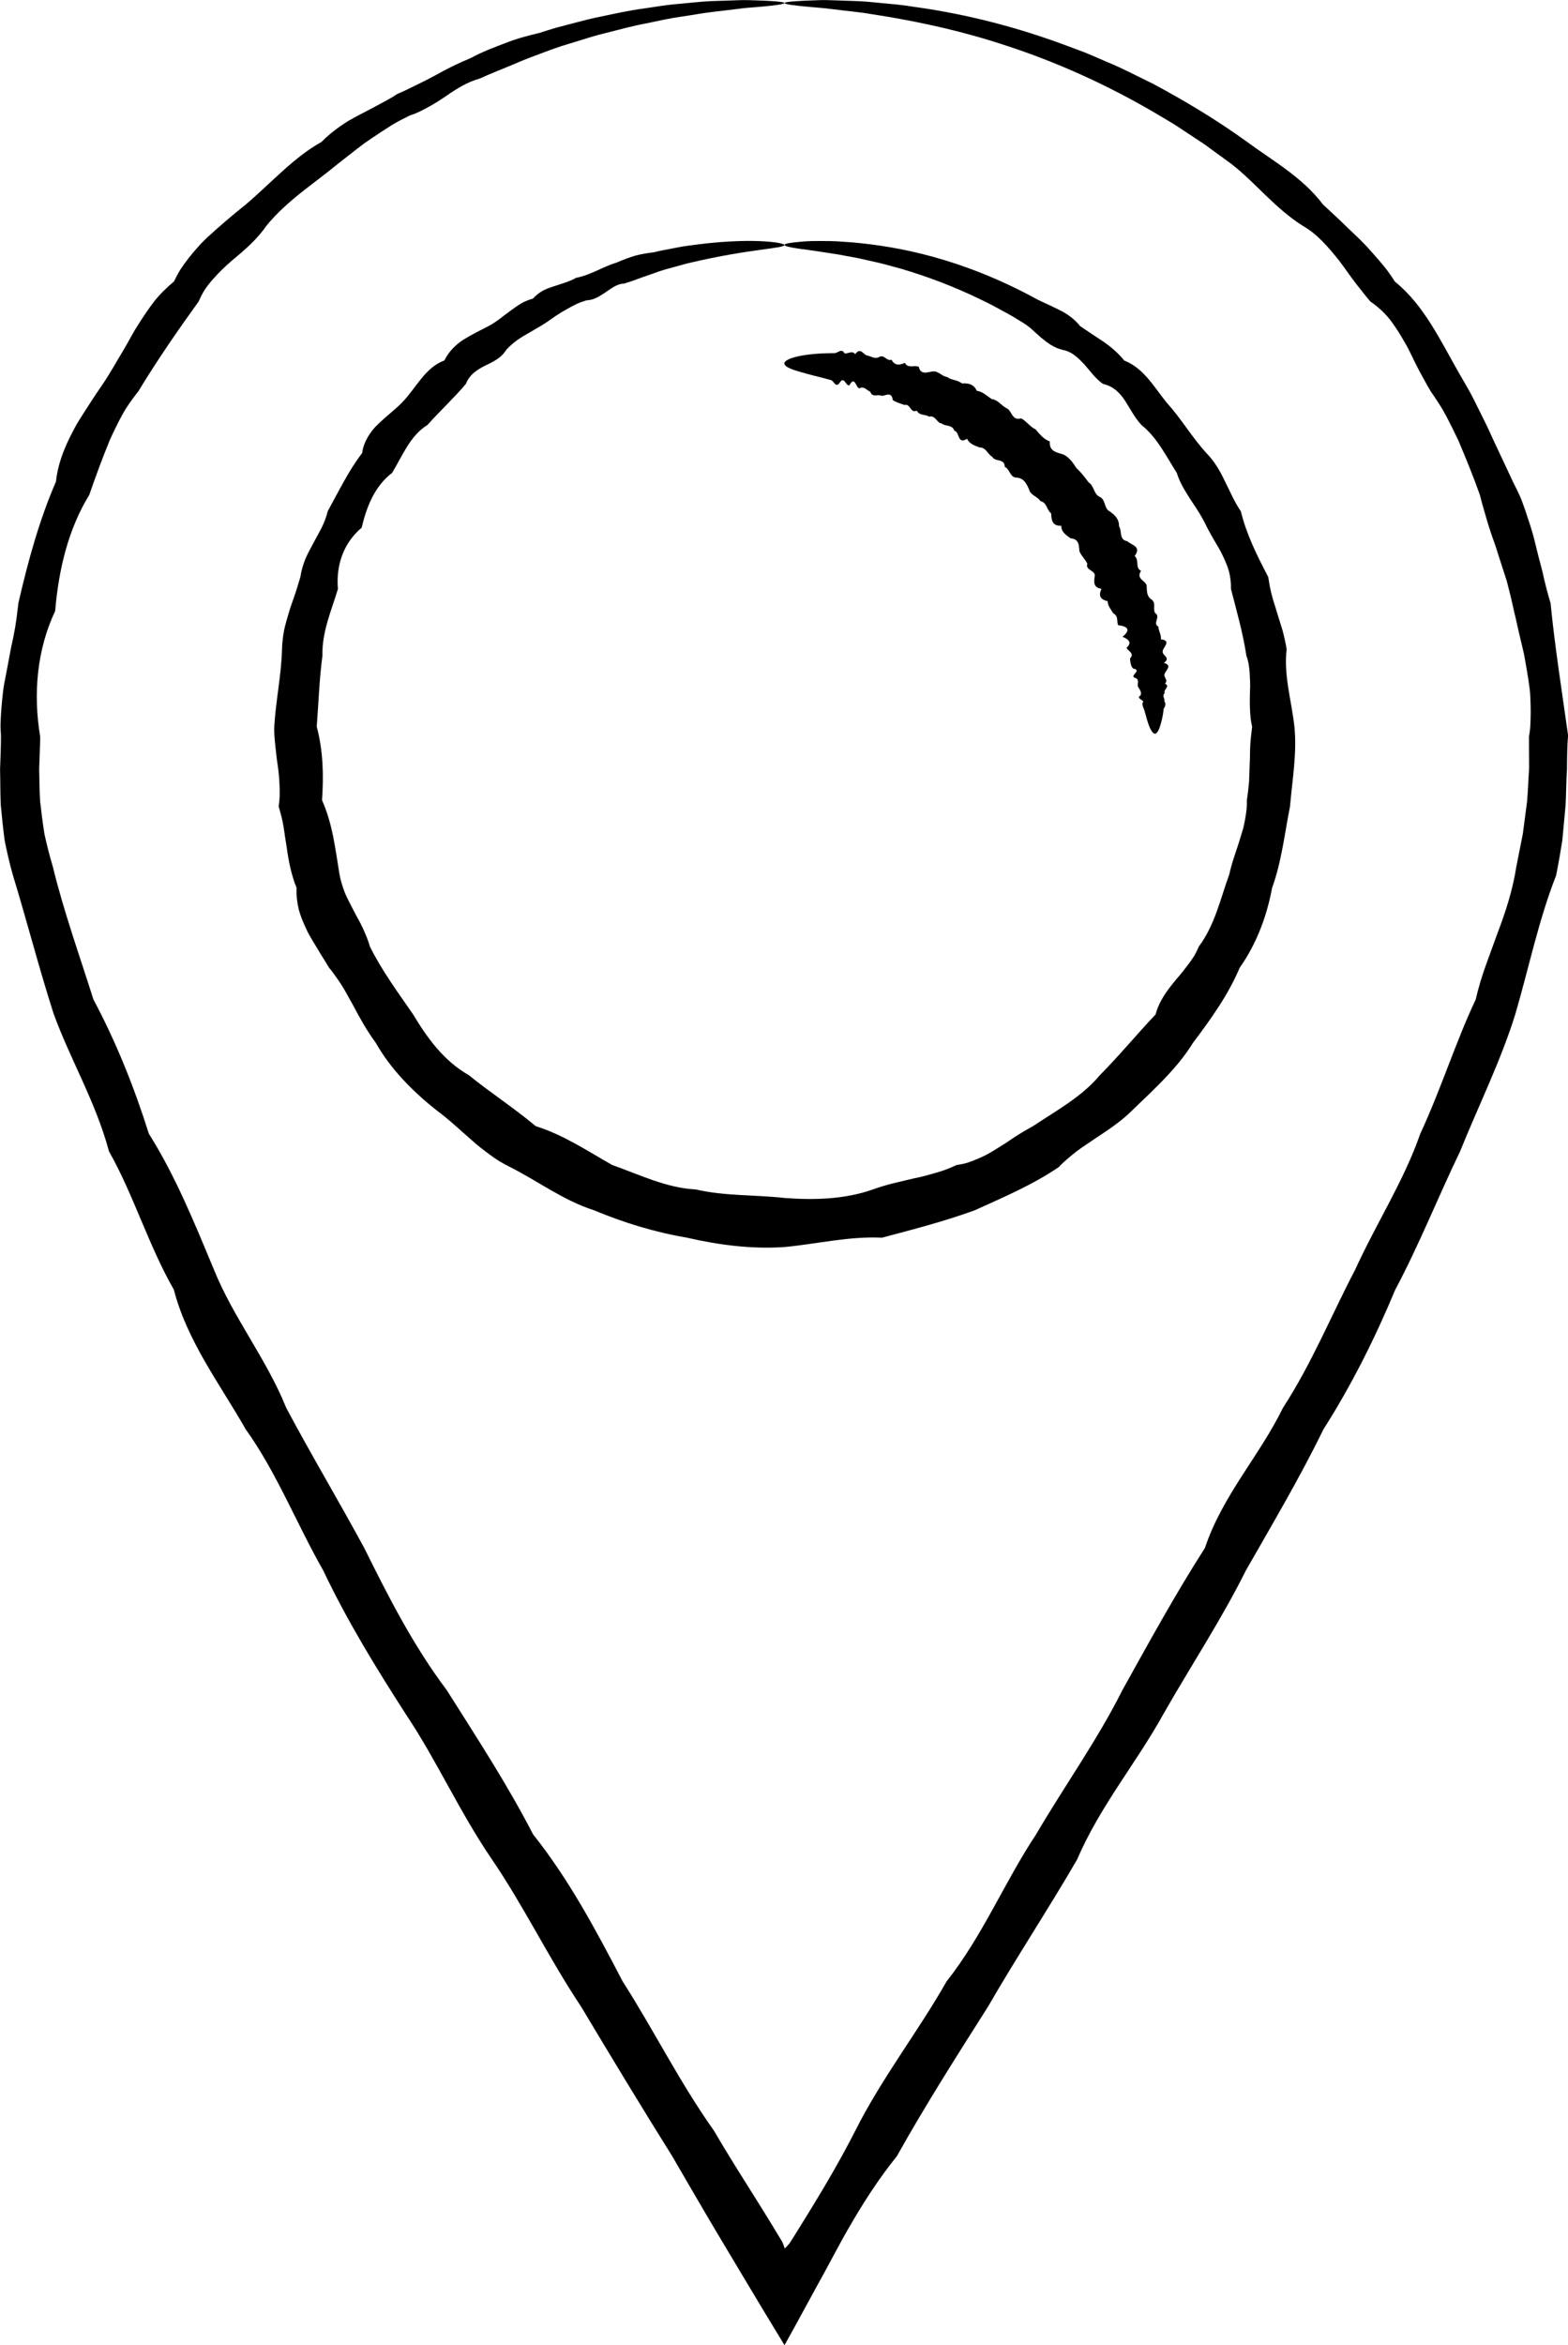 <?xml version="1.0" encoding="UTF-8"?><svg id="Layer_2" xmlns="http://www.w3.org/2000/svg" viewBox="0 0 286.68 428.46"><defs><style>.cls-1{stroke-width:0px;}</style></defs><g id="_146"><path class="cls-1" d="m143.43.54c0,.14-.74.3-2.17.47-.72.08-1.62.18-2.68.26-1.06.1-2.3.16-3.69.36-1.4.17-2.96.35-4.68.56-1.72.19-3.59.56-5.62.85-2.04.28-4.2.76-6.52,1.25-2.32.42-4.76,1.09-7.35,1.75-1.74.4-3.5.98-5.32,1.54-.92.28-1.85.57-2.79.85-.94.31-1.88.67-2.84,1.01-1.91.72-3.89,1.43-5.87,2.31-1.99.85-4.08,1.63-6.16,2.59-2.24.62-4.27,1.86-6.26,3.26-1.01.68-2.03,1.35-3.12,1.93-1.08.6-2.18,1.18-3.42,1.56-1.14.57-2.3,1.14-3.39,1.82-1.1.69-2.2,1.41-3.3,2.15-.55.37-1.1.75-1.66,1.13-.53.42-1.06.82-1.6,1.23-1.07.83-2.15,1.67-3.24,2.53-4.23,3.53-9.21,6.61-13.04,11.29-1.72,2.52-4.03,4.48-6.43,6.47-1.18,1.02-2.3,2.12-3.35,3.3-.52.59-1.02,1.22-1.47,1.88-.43.68-.8,1.4-1.13,2.17-3.74,5.2-7.5,10.6-11.03,16.42-1.06,1.34-2.09,2.74-2.92,4.26-.83,1.52-1.6,3.09-2.32,4.69-1.33,3.26-2.57,6.58-3.74,9.99-3.83,6.23-5.6,13.62-6.23,21.19-3.31,7.02-4.07,15.04-2.74,23-.02,1.97-.14,3.97-.19,5.95.06,1.94.05,3.9.18,5.87.23,1.98.47,3.97.79,5.96.44,1.99.94,3.98,1.53,5.94,1.94,8.01,4.8,15.99,7.42,24.26,4.12,7.73,7.4,15.87,10.14,24.54,4.86,7.71,8.3,16.21,11.91,24.86,3.51,8.7,9.58,16.25,13.2,25.21,4.52,8.5,9.54,16.89,14.25,25.58,4.41,8.87,8.95,17.84,15.1,25.99,5.41,8.58,11.04,17.16,15.8,26.38,6.52,8.17,11.45,17.42,16.35,26.82,5.7,8.9,10.45,18.5,16.71,27.3,2.71,4.66,5.63,9.21,8.51,13.81l2.15,3.48,1.84,3.05c.12.24.22.52.42,1.15.2-.13.48-.43.82-.84l.07-.08.23-.36.55-.86,1.08-1.73,2.14-3.47c2.84-4.63,5.55-9.31,8.01-14.12,4.85-9.66,11.48-18.11,16.7-27.3,6.61-8.35,10.6-18.18,16.34-26.82,5.24-8.94,11.25-17.3,15.8-26.39,4.93-8.86,9.75-17.65,15.1-25.99,3.18-9.56,10.03-16.9,14.26-25.59,5.27-8.1,8.86-16.95,13.19-25.21,3.87-8.5,8.94-16.28,11.91-24.85,3.82-8.2,6.43-16.68,10.14-24.54.5-2.13,1.11-4.19,1.84-6.21.72-2.01,1.45-4.01,2.18-6,1.52-3.96,2.78-7.96,3.41-12.05.4-2.01.79-4.01,1.19-6,.26-1.99.52-3.97.78-5.94.17-1.96.22-3.9.36-5.83.02-1.98-.03-3.98-.02-5.95.08-.5.16-1,.21-1.49.04-.5.06-.99.08-1.49.04-.99.04-1.98.01-2.96-.04-.98-.05-1.97-.18-2.93-.13-.96-.27-1.93-.43-2.89-.17-.95-.34-1.91-.5-2.86-.17-.96-.43-1.88-.64-2.82-.22-.93-.43-1.87-.65-2.79-.2-.93-.4-1.86-.64-2.77-.39-1.85-.84-3.67-1.31-5.47-.58-1.77-1.14-3.54-1.71-5.29-.25-.88-.58-1.75-.88-2.6-.3-.87-.59-1.73-.85-2.59-.28-.87-.5-1.75-.76-2.61-.26-.87-.5-1.74-.71-2.62-1.2-3.39-2.55-6.67-3.91-9.9-.75-1.58-1.52-3.15-2.33-4.68-.81-1.53-1.78-2.95-2.75-4.36-.44-.72-.85-1.46-1.25-2.21-.42-.73-.82-1.48-1.2-2.23-.79-1.49-1.44-3.06-2.29-4.49-.83-1.44-1.69-2.85-2.69-4.15-1.01-1.28-2.23-2.4-3.61-3.34-.53-.6-1.03-1.22-1.51-1.86-.51-.61-.99-1.23-1.46-1.86-.96-1.25-1.83-2.57-2.78-3.8-1.95-2.41-3.93-4.79-6.61-6.31-5.12-3.24-8.64-7.88-13.03-11.29-1.12-.81-2.22-1.62-3.32-2.42-.54-.4-1.09-.8-1.63-1.19-.56-.37-1.11-.74-1.67-1.1-1.1-.73-2.2-1.45-3.28-2.17-1.08-.71-2.21-1.33-3.29-1.99-9.8-5.83-19.23-9.88-27.69-12.66-8.44-2.82-15.9-4.34-21.97-5.38-1.53-.24-2.96-.47-4.31-.69-1.35-.19-2.61-.31-3.78-.45-1.17-.14-2.26-.27-3.24-.39-.99-.11-1.88-.16-2.68-.24-3.2-.28-4.85-.52-4.85-.73,0-.23,2.05-.4,6.03-.52,1-.05,2.11-.02,3.34.03,1.23.04,2.58.09,4.04.14,1.47.04,3.04.25,4.73.39,1.69.16,3.5.31,5.39.63,7.62,1.04,16.95,3.03,27.41,6.88,1.31.49,2.64.98,3.99,1.49,1.34.55,2.68,1.15,4.06,1.74,2.77,1.12,5.5,2.59,8.37,3.97,5.62,3.01,11.47,6.47,17.28,10.67,4.58,3.39,9.98,6.35,13.8,11.39,2.29,2.09,4.56,4.29,6.89,6.53,1.14,1.14,2.22,2.36,3.29,3.6.53.62,1.06,1.26,1.57,1.91.49.66.95,1.36,1.41,2.06,5.34,4.31,8.31,10.79,11.83,16.91.88,1.55,1.82,3.07,2.62,4.69s1.61,3.24,2.42,4.88c1.5,3.33,3.12,6.66,4.7,10.09.44.84.85,1.69,1.25,2.56.39.87.68,1.77,1.01,2.68.31.91.61,1.82.9,2.73.29.92.57,1.85.79,2.78.46,1.89.93,3.78,1.44,5.66.42,1.91.89,3.82,1.48,5.73.78,7.94,2.04,15.86,3.2,24.15-.17,2.08-.18,4.16-.2,6.27-.14,2.15-.14,4.32-.25,6.48-.21,2.14-.4,4.3-.6,6.46-.34,2.13-.7,4.27-1.14,6.41-3.2,8.16-4.93,16.69-7.44,25.28-2.64,8.53-6.69,16.64-10.12,25.14-3.99,8.25-7.42,16.94-11.86,25.28-3.64,8.73-7.92,17.32-13.14,25.52-4.25,8.73-9.27,17.19-14.2,25.83-4.44,8.91-10.01,17.33-15.05,26.17-4.93,8.92-11.63,16.88-15.75,26.53-5.21,8.99-11.01,17.74-16.3,26.9-5.67,8.93-11.41,17.93-16.66,27.31-3.4,4.22-6.31,8.76-8.99,13.45-.68,1.17-1.33,2.36-1.97,3.55-.72,1.34-1.44,2.67-2.16,4.01-2.38,4.29-4.83,8.89-7.43,13.53-2.6-4.24-5.26-8.68-7.95-13.18-1.48-2.48-2.97-4.96-4.44-7.43-2.76-4.64-5.46-9.31-8.16-13.95-5.71-9.11-11.22-18.24-16.66-27.32-5.88-8.81-10.44-18.31-16.3-26.9-5.88-8.58-10.07-18.06-15.75-26.53-5.51-8.56-10.77-17.16-15.05-26.17-4.93-8.65-8.51-17.89-14.19-25.83-4.81-8.42-10.74-16.17-13.15-25.53-4.7-8.22-7.33-17.27-11.86-25.27-2.39-8.96-7.07-16.76-10.12-25.14-2.73-8.5-4.89-16.97-7.44-25.29-.6-2.1-1.08-4.22-1.51-6.34-.29-2.17-.51-4.33-.71-6.48-.11-2.18-.07-4.37-.13-6.53.06-2.12.18-4.2.16-6.28-.04-.52-.07-1.04-.08-1.56,0-.52.02-1.04.05-1.56.05-1.03.13-2.07.23-3.09.11-1.02.2-2.05.38-3.06.2-1.01.38-2.01.58-3.01.19-1,.37-2,.56-2.98.17-1,.43-1.98.61-2.96.19-.98.37-1.97.5-2.96l.37-2.97c1.78-7.73,3.85-15.22,6.86-22.14.41-3.89,2.03-7.3,3.81-10.52.96-1.58,1.97-3.11,2.95-4.63.98-1.53,2.07-2.97,2.97-4.5.48-.75.92-1.52,1.36-2.28.46-.75.91-1.51,1.35-2.26.9-1.51,1.66-3.08,2.62-4.52.93-1.46,1.88-2.89,2.92-4.24,1.06-1.33,2.28-2.52,3.59-3.61.37-.76.77-1.52,1.21-2.23.46-.7.95-1.36,1.45-2.01,1.02-1.29,2.09-2.53,3.26-3.65,2.38-2.2,4.82-4.26,7.25-6.21,4.71-4,8.72-8.57,13.8-11.39,1.02-1.04,2.12-1.94,3.26-2.75.58-.4,1.15-.8,1.75-1.15.61-.35,1.22-.68,1.82-1,1.23-.64,2.44-1.26,3.61-1.9,1.17-.64,2.36-1.24,3.44-1.98,1.22-.5,2.38-1.09,3.52-1.65,1.16-.55,2.27-1.13,3.36-1.71,2.17-1.23,4.35-2.29,6.53-3.19,2.08-1.13,4.23-1.94,6.32-2.73,2.08-.83,4.18-1.37,6.23-1.86,1-.31,1.98-.64,2.95-.92.98-.26,1.94-.51,2.89-.76,1.9-.49,3.72-1,5.51-1.33,2.67-.56,5.19-1.12,7.58-1.43,2.39-.36,4.62-.73,6.7-.88,2.08-.18,3.99-.42,5.76-.49,1.76-.06,3.35-.11,4.78-.16,1.42-.07,2.67,0,3.75.03,1.07.03,1.98.08,2.71.13,1.45.1,2.18.21,2.18.35Z"/><path class="cls-1" d="m143.43,44.73c.02.69-6.26.69-17.15,3.25-.91.19-1.83.49-2.8.74-.96.27-1.96.51-2.97.86-1.01.36-2.04.73-3.11,1.09-1.06.4-2.15.8-3.3,1.14-1.26.03-2.28.85-3.34,1.56-1.07.7-2.13,1.46-3.55,1.5-.63.2-1.27.42-1.88.71-.61.3-1.21.62-1.81.97-.6.34-1.21.69-1.8,1.09-.58.4-1.17.81-1.76,1.22-.59.41-1.23.76-1.86,1.14-.63.37-1.27.74-1.92,1.12-1.32.73-2.56,1.63-3.63,2.8-.87,1.44-2.29,2.14-3.79,2.85-1.47.73-2.91,1.63-3.58,3.37-2.16,2.55-4.67,4.86-7.03,7.5-3.17,1.95-4.54,5.59-6.46,8.75-3.15,2.39-4.65,6.12-5.57,10.02-3.27,2.75-4.71,6.77-4.34,11.19-1.16,3.9-2.94,7.82-2.83,12.19-.56,4.23-.71,8.56-1.04,12.97,1.17,4.44,1.28,8.78.97,13.44,1.93,4.32,2.41,8.82,3.19,13.54.21,1.17.58,2.3,1,3.41.47,1.09,1.05,2.15,1.59,3.21.52,1.07,1.18,2.09,1.67,3.19.48,1.09.98,2.19,1.3,3.38,2.16,4.35,5.08,8.32,7.9,12.39,2.55,4.27,5.62,8.52,10.18,11.1,3.96,3.22,8.24,5.97,12.24,9.32,5.1,1.61,9.33,4.46,13.98,7.1,4.95,1.74,9.86,4.19,15.32,4.47,5.27,1.23,10.72.94,16.15,1.55,5.45.41,11.02.26,16.15-1.54,2.55-.94,5.15-1.46,7.74-2.08,1.31-.25,2.59-.62,3.86-.99,1.28-.34,2.51-.83,3.72-1.4.67-.1,1.34-.22,1.98-.42.63-.2,1.25-.44,1.86-.7.61-.26,1.21-.54,1.79-.84.58-.33,1.14-.66,1.7-1.01l1.67-1.04,1.63-1.1c1.1-.71,2.21-1.37,3.35-1.99,4.29-2.86,8.94-5.36,12.24-9.32,3.59-3.62,6.76-7.48,10.19-11.1.69-2.59,2.19-4.48,3.75-6.38.82-.93,1.58-1.89,2.31-2.87.37-.5.72-.99,1.04-1.51.29-.53.57-1.07.8-1.64,2.96-3.96,3.96-8.78,5.57-13.18.49-2.31,1.38-4.48,2.03-6.72.17-.56.34-1.11.51-1.67.14-.56.25-1.13.36-1.7.19-1.14.38-2.27.31-3.44.18-1.13.3-2.26.41-3.39.04-1.13.08-2.26.12-3.39.07-1.11.03-2.24.1-3.34s.2-2.21.34-3.32c-.27-1.1-.36-2.19-.39-3.29-.06-1.09-.03-2.18,0-3.27.07-1.1,0-2.18-.06-3.26-.08-1.07-.21-2.14-.6-3.16-.64-4.22-1.8-8.23-2.82-12.19.03-1.09-.1-2.13-.34-3.13-.27-.98-.67-1.92-1.1-2.83-.42-.92-.93-1.78-1.45-2.64-.52-.86-.99-1.73-1.45-2.59-.83-1.78-1.87-3.42-2.95-4.99-1.01-1.61-2.05-3.16-2.61-5.02-1.99-3.14-3.64-6.51-6.46-8.76-1.21-1.28-2.01-2.9-2.97-4.38-.95-1.49-2.18-2.71-4.05-3.12-1.38-.94-2.33-2.34-3.42-3.56-1.12-1.18-2.25-2.35-3.95-2.66-1.64-.38-2.82-1.31-3.98-2.26-.57-.48-1.12-1-1.67-1.5-.56-.5-1.15-.92-1.76-1.29-.62-.38-1.22-.75-1.83-1.11-.61-.36-1.23-.68-1.83-1.01-1.21-.67-2.39-1.31-3.59-1.87-5.33-2.62-10.35-4.44-14.8-5.76-1.12-.31-2.2-.6-3.24-.88-1.04-.28-2.06-.47-3.02-.7-1.92-.48-3.7-.73-5.29-1.05-3.18-.51-5.65-.87-7.33-1.08-1.67-.24-2.54-.47-2.54-.68,0-.23,1.08-.42,3.18-.59,1.05-.11,2.35-.13,3.9-.11.78,0,1.62,0,2.52.05.89.07,1.85.14,2.86.2,4.05.36,9.04,1.07,14.74,2.64,5.69,1.57,12.09,4,18.76,7.64.66.37,1.39.66,2.09,1,.7.34,1.43.67,2.14,1.03,1.44.69,2.78,1.64,3.85,2.97,1.36.93,2.76,1.86,4.21,2.81,1.41.97,2.75,2.11,3.88,3.5,3.56,1.38,5.42,4.82,7.79,7.74,2.56,2.79,4.51,6.19,7.23,9.17,1.43,1.46,2.48,3.23,3.35,5.1.95,1.84,1.72,3.77,2.94,5.53,1.02,4.2,2.91,7.99,5,11.99.18,1.11.36,2.22.65,3.3.27,1.08.66,2.14.97,3.23.33,1.08.67,2.17,1.01,3.27.29,1.11.55,2.23.74,3.38-.57,4.76.86,9.25,1.41,14.09.51,4.83-.37,9.72-.8,14.69-.98,4.89-1.52,10-3.28,14.88-.95,5.11-2.82,10.17-5.92,14.56-2.08,4.94-5.26,9.37-8.54,13.72-2.9,4.7-7.09,8.44-11.1,12.32-1.98,1.99-4.36,3.56-6.72,5.11-1.15.81-2.36,1.55-3.48,2.41-1.11.88-2.22,1.77-3.23,2.85-4.75,3.23-10.1,5.51-15.41,7.91-5.5,2-11.18,3.47-16.92,4.99-6.07-.29-11.78,1.14-17.85,1.71-6.03.41-12.05-.39-17.84-1.72-5.86-.99-11.54-2.74-16.93-4.99-5.62-1.79-10.3-5.36-15.41-7.92-1.28-.64-2.52-1.37-3.66-2.24-1.14-.85-2.29-1.71-3.33-2.67-2.15-1.86-4.17-3.8-6.45-5.47-4.39-3.48-8.36-7.51-11.09-12.32-1.63-2.19-2.94-4.59-4.2-6.96-.68-1.17-1.28-2.36-1.99-3.49-.36-.57-.73-1.12-1.13-1.66-.38-.55-.78-1.09-1.22-1.61-.67-1.16-1.43-2.26-2.09-3.42-.67-1.14-1.43-2.27-1.99-3.47-.57-1.2-1.09-2.41-1.44-3.69-.3-1.29-.47-2.61-.41-3.99-.97-2.41-1.47-4.94-1.81-7.47-.1-.62-.2-1.25-.3-1.88-.09-.63-.17-1.25-.28-1.87-.19-1.24-.54-2.45-.88-3.66.2-1.29.23-2.54.16-3.76-.03-1.24-.16-2.46-.32-3.67-.21-1.21-.31-2.42-.45-3.64-.13-1.21-.25-2.42-.19-3.62.3-4.83,1.31-9.43,1.41-14.09.04-1.17.17-2.32.39-3.45.25-1.12.57-2.22.9-3.31.31-1.1.74-2.15,1.09-3.22.36-1.06.66-2.13.99-3.2.15-1.11.48-2.17.88-3.2.43-1.02.97-1.98,1.48-2.94.5-.97,1.05-1.9,1.53-2.85.48-.95.84-1.95,1.11-3,2.04-3.7,3.83-7.43,6.29-10.62.13-1.13.55-2.06,1.04-2.94.51-.86,1.12-1.65,1.86-2.32,1.42-1.39,3.01-2.57,4.34-3.91,2.63-2.67,4.18-6.39,7.79-7.74.84-1.7,2.13-2.94,3.59-3.86,1.48-.91,3.03-1.67,4.51-2.43,1.47-.77,2.68-1.86,3.97-2.78.64-.47,1.28-.93,1.95-1.33.68-.4,1.4-.68,2.16-.89.53-.6,1.14-1.06,1.79-1.43.65-.36,1.37-.6,2.07-.83.7-.24,1.4-.44,2.07-.68.67-.24,1.33-.48,1.93-.85,2.79-.54,4.99-2.08,7.42-2.78,1.14-.51,2.29-.93,3.42-1.28,1.15-.29,2.29-.49,3.4-.61,1.07-.28,2.13-.46,3.15-.66,1.02-.18,2-.41,2.95-.52,11.48-1.67,17.78-.58,17.76-.18Z"/><path class="cls-1" d="m211.17,134.04c-.55,0-1.11-1.18-1.65-3.25-.1-.35-.2-.72-.32-1.11-.17-.39-.36-.8-.33-1.25.68-.51-1.39-.79-.34-1.38.25-.53-.11-1.02-.42-1.52-.32-.5.33-1.17-.43-1.64-1.5-.34,1.33-1.44-.52-1.75-.48-.54-.49-1.19-.56-1.85.9-.87-.3-1.32-.64-1.94,1.11-1,.33-1.57-.73-2.02,1.51-1.2,1.05-1.9-.8-2.11-.3-.7.1-1.67-.89-2.17-.41-.71-1.01-1.33-1.02-2.21-1.39-.32-1.71-1.05-1.13-2.26-.76-.12-1.1-.42-1.24-.83-.15-.4-.08-.92,0-1.46.22-1.12-1.78-1.05-1.35-2.31-.4-.82-1.13-1.44-1.46-2.32-.06-1.04-.07-2.2-1.6-2.31-.81-.59-1.69-1.11-1.71-2.3-1.68.07-1.78-1.04-1.85-2.27-.82-.59-.74-1.98-1.97-2.24-.54-.87-1.82-1.03-2.09-2.18-.44-.99-.92-1.99-2.18-2.09-1.34,0-1.27-1.58-2.24-1.97.02-1.6-1.81-.88-2.28-1.84-.85-.47-1.14-1.72-2.3-1.71-.92-.34-1.84-.62-2.32-1.59-1.79,1.17-1.32-1.35-2.32-1.46-.37-1.2-1.64-.74-2.31-1.34-.47-.03-.75-.44-1.07-.79-.32-.33-.66-.62-1.22-.44-.72-.5-1.78-.14-2.26-1.12-1.12.61-1.22-1.36-2.22-1.02-.75-.26-1.5-.45-2.16-.89-.26-1.73-1.38-.71-2.1-.8-.67-.35-1.61.42-2.03-.73-.64-.27-1.17-1.09-1.95-.63-.67.06-.84-2.45-1.85-.56-.66.26-.95-1.76-1.75-.51-.76,1.15-1.1-.31-1.64-.43-.52-.14-1.03-.28-1.51-.41-2.18-.53-3.93-1.02-5.14-1.4-1.21-.41-1.87-.83-1.87-1.24,0-.86,3.3-1.88,9.17-1.87.58.01,1.35-.99,1.83.04.62.11,1.41-.59,1.96.14.94-1.28,1.43-.02,2.1.23.73.09,1.34.71,2.23.33.96-.63,1.39.81,2.32.46.54,1.06,1.38,1.05,2.44.57.53,1.08,1.68.38,2.52.7.37,1.56,1.51,1.01,2.58.87,1.05-.12,1.64.92,2.64,1.02.39.31.86.44,1.34.56.47.14.96.29,1.34.61,1.16-.09,2.21.16,2.71,1.34,1.09.15,1.85.93,2.72,1.51,1.16.14,1.76,1.18,2.72,1.68,1.04.41.94,2.38,2.69,1.85.98.53,1.6,1.54,2.65,2.03.73.88,1.45,1.76,2.58,2.2-.14,1.85,1.27,1.97,2.5,2.38,1.1.54,1.75,1.53,2.38,2.5.85.76,1.54,1.67,2.21,2.59,1.03.61.9,2.13,2.03,2.64,1.15.52.75,2.16,1.86,2.68.95.64,1.71,1.45,1.68,2.71.59.89-.06,2.45,1.51,2.72.76.73,2.66.91,1.34,2.71.44.33.46.88.5,1.4.03.53.09,1.03.67,1.29-.95,1.48.74,1.75,1.02,2.64.07.97-.05,1.98.87,2.59.94.61.21,1.79.7,2.52,1.08.56-.55,1.92.57,2.43.03.83.58,1.5.46,2.33,2.08.28.33,1.49.33,2.22-.1.75,1.57,1.15.22,2.1,1.58.4.43,1.29.15,1.96-.32.68.79,1.14.04,1.83,1.11.45-.43,1.2,0,1.68-.62.59.05,1.03-.09,1.52.27.45.22.92-.13,1.36-.05.43-.09.83-.16,1.2-.43,2.23-.93,3.4-1.47,3.4Z"/></g></svg>